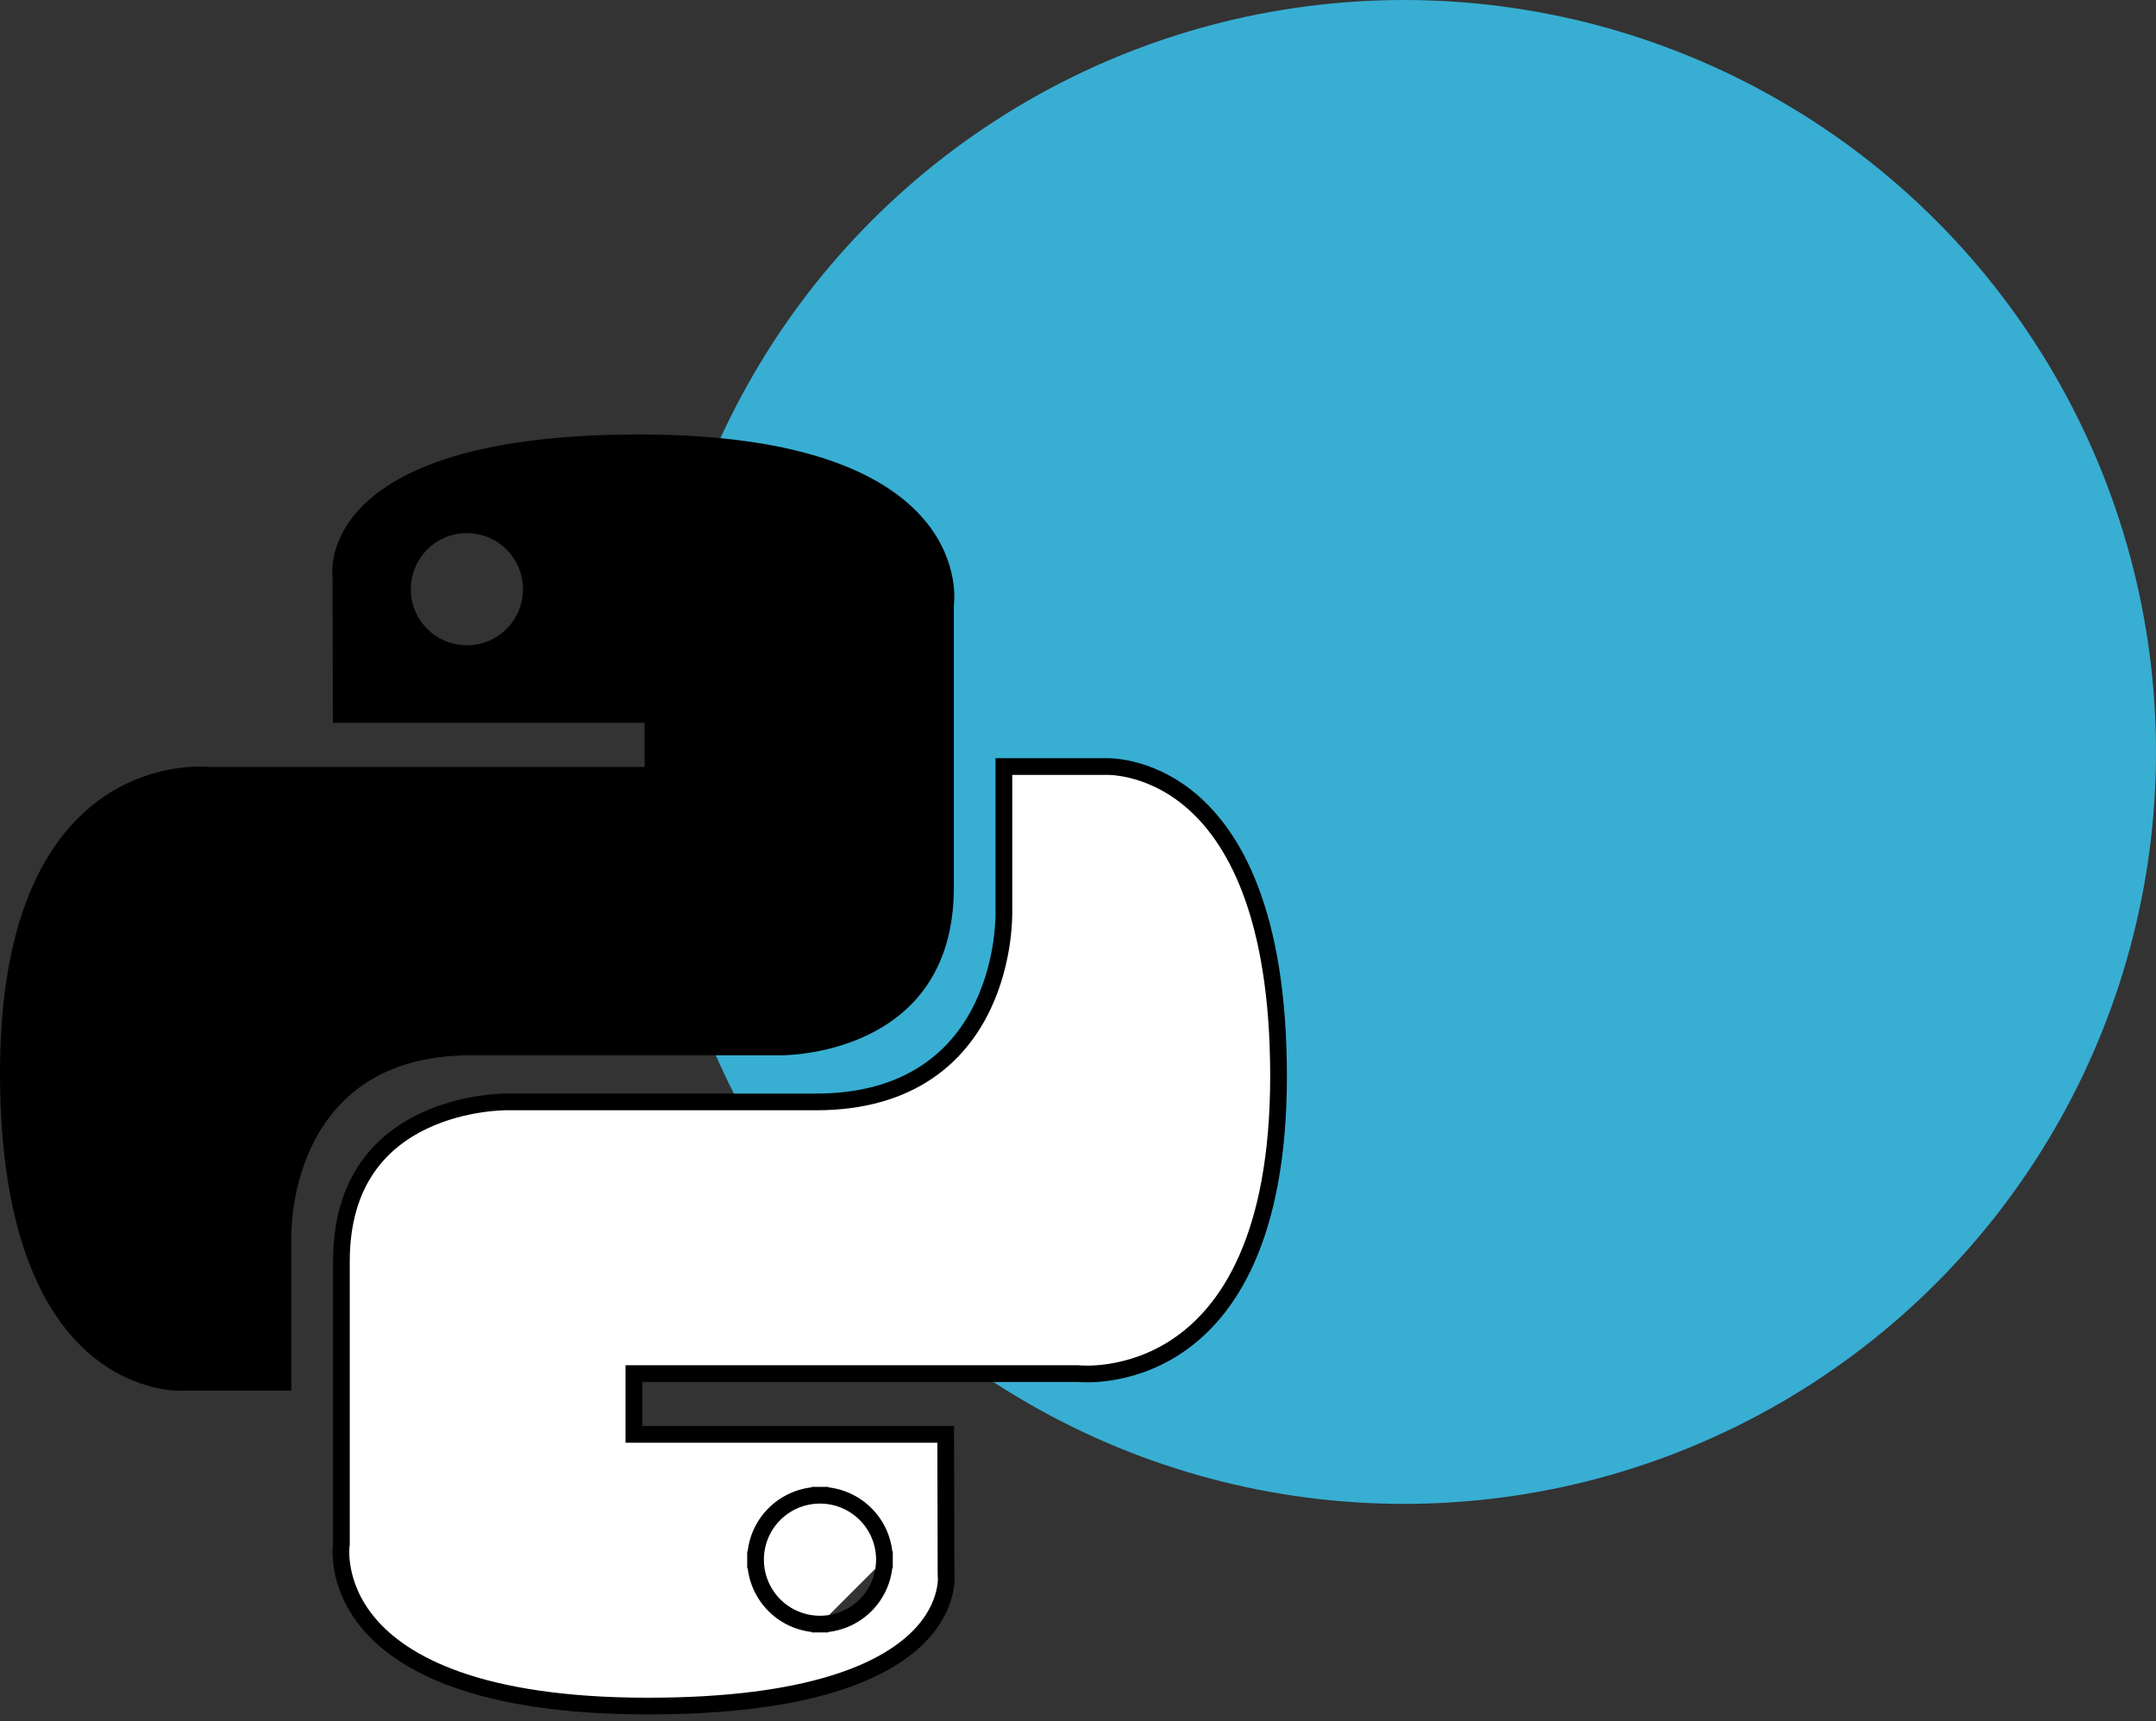 <?xml version="1.0" encoding="UTF-8"?> <svg xmlns="http://www.w3.org/2000/svg" width="129" height="103" viewBox="0 0 129 103" fill="none"><rect x="0" y="0" width="129" height="103" fill="#333333" stroke="none"/> <circle cx="84" cy="45" r="45" fill="#38AED3"></circle> <path d="M24.081 35.262C24.081 35.768 24.18 36.27 24.374 36.738C24.567 37.206 24.851 37.631 25.21 37.989C25.568 38.347 25.993 38.631 26.461 38.825C26.929 39.019 27.43 39.118 27.937 39.118C28.443 39.118 28.945 39.019 29.413 38.825C29.881 38.631 30.306 38.347 30.664 37.989C31.023 37.631 31.306 37.206 31.5 36.738C31.694 36.27 31.793 35.768 31.793 35.262C31.793 34.755 31.694 34.254 31.5 33.786C31.306 33.318 31.023 32.893 30.664 32.534C30.306 32.176 29.881 31.892 29.413 31.699C28.945 31.505 28.443 31.406 27.937 31.406C27.43 31.406 26.929 31.505 26.461 31.699C25.993 31.892 25.568 32.176 25.21 32.534C24.851 32.893 24.567 33.318 24.374 33.786C24.18 34.254 24.081 34.755 24.081 35.262ZM24.081 35.262C24.081 35.262 24.081 35.262 24.081 35.262L24.581 35.262L24.081 35.261C24.081 35.261 24.081 35.262 24.081 35.262ZM20.396 34.476L20.396 34.441L20.391 34.409L20.391 34.408L20.391 34.408L20.391 34.408L20.391 34.407L20.39 34.4C20.389 34.39 20.387 34.373 20.386 34.348C20.382 34.3 20.379 34.223 20.381 34.123C20.386 33.922 20.41 33.627 20.497 33.269C20.668 32.557 21.083 31.582 22.081 30.594C24.082 28.611 28.502 26.5 38.223 26.5C48.368 26.5 52.903 29.039 54.926 31.433C55.94 32.633 56.349 33.826 56.508 34.712C56.587 35.156 56.603 35.523 56.6 35.776C56.599 35.902 56.593 35.999 56.587 36.062C56.584 36.094 56.582 36.117 56.58 36.131L56.578 36.144L56.578 36.145L56.578 36.145L56.578 36.146L56.578 36.146L56.572 36.182V36.221V53.109C56.572 55.573 55.947 57.376 55.036 58.705C54.122 60.036 52.9 60.921 51.66 61.51C50.419 62.1 49.171 62.388 48.229 62.527C47.759 62.596 47.369 62.628 47.097 62.643C46.962 62.65 46.857 62.653 46.786 62.654C46.751 62.655 46.725 62.655 46.708 62.655L46.69 62.655L46.686 62.655L46.686 62.655H46.678H28.177C25.317 62.655 23.159 63.359 21.539 64.445C19.922 65.529 18.872 66.972 18.193 68.399C17.515 69.823 17.201 71.241 17.056 72.299C16.984 72.828 16.953 73.271 16.94 73.583C16.934 73.739 16.932 73.863 16.932 73.949C16.932 73.992 16.932 74.025 16.933 74.049L16.933 74.076L16.933 74.079V82.725H10.918H10.902L10.887 82.726L10.887 82.726L10.886 82.726L10.886 82.726L10.885 82.726L10.869 82.727C10.853 82.727 10.828 82.728 10.793 82.728C10.724 82.728 10.618 82.726 10.481 82.718C10.207 82.7 9.808 82.654 9.327 82.54C8.366 82.312 7.075 81.813 5.78 80.726C3.203 78.563 0.5 73.974 0.5 64.201C0.5 54.448 3.586 50.056 6.534 48.066C8.022 47.062 9.51 46.644 10.628 46.477C11.186 46.394 11.65 46.373 11.97 46.374C12.131 46.374 12.255 46.379 12.338 46.384C12.379 46.386 12.409 46.389 12.429 46.391L12.449 46.392L12.452 46.393L12.453 46.393L12.453 46.393L12.453 46.393L12.48 46.396H12.508H38.571H39.071V45.896V43.259V42.759H38.571H20.416L20.396 34.476Z" fill="black" stroke="black"></path> <path d="M49.062 97.194C48.556 97.195 48.055 97.095 47.587 96.902C47.119 96.708 46.693 96.424 46.335 96.066C45.977 95.708 45.693 95.282 45.499 94.814C45.306 94.346 45.206 93.845 45.207 93.338M49.062 97.194C49.569 97.195 50.071 97.095 50.538 96.901C51.006 96.708 51.432 96.424 51.79 96.066C52.148 95.707 52.432 95.282 52.626 94.814C52.819 94.346 52.919 93.844 52.918 93.338M49.062 97.194C49.062 97.194 49.062 97.194 49.062 97.194L49.062 96.694L49.063 97.194C49.063 97.194 49.063 97.194 49.062 97.194ZM45.207 93.338C45.206 92.832 45.306 92.331 45.499 91.862C45.693 91.394 45.977 90.969 46.335 90.611C46.693 90.253 47.118 89.969 47.587 89.775C48.054 89.581 48.556 89.482 49.062 89.482M45.207 93.338C45.207 93.339 45.207 93.339 45.207 93.339L45.707 93.338L45.207 93.338C45.207 93.338 45.207 93.338 45.207 93.338ZM49.062 89.482C49.569 89.482 50.07 89.581 50.538 89.775C51.006 89.969 51.432 90.253 51.79 90.611C52.148 90.969 52.432 91.394 52.626 91.862C52.819 92.33 52.919 92.832 52.918 93.338M49.062 89.482C49.062 89.482 49.062 89.482 49.062 89.482L49.062 89.982L49.063 89.482C49.063 89.482 49.063 89.482 49.062 89.482ZM52.918 93.338C52.918 93.338 52.918 93.338 52.918 93.338L52.418 93.338L52.918 93.339C52.918 93.338 52.918 93.338 52.918 93.338ZM56.604 94.124L56.604 94.159L56.608 94.191C56.608 94.191 56.608 94.191 56.608 94.191L56.608 94.191L56.608 94.192L56.609 94.193L56.609 94.2C56.611 94.21 56.612 94.227 56.614 94.251C56.617 94.3 56.62 94.376 56.618 94.477C56.614 94.677 56.589 94.972 56.503 95.33C56.332 96.043 55.916 97.017 54.919 98.006C52.918 99.989 48.497 102.1 38.777 102.1C28.632 102.1 24.096 99.561 22.073 97.167C21.059 95.967 20.65 94.774 20.491 93.888C20.412 93.444 20.396 93.077 20.399 92.824C20.4 92.698 20.407 92.601 20.412 92.538C20.415 92.506 20.417 92.483 20.419 92.469L20.421 92.456L20.421 92.455L20.421 92.455L20.421 92.454L20.421 92.454L20.427 92.418V92.379V75.491C20.427 73.027 21.052 71.223 21.963 69.895C22.877 68.563 24.099 67.678 25.339 67.089C26.58 66.499 27.828 66.212 28.77 66.073C29.24 66.003 29.631 65.971 29.902 65.957C30.037 65.949 30.142 65.946 30.213 65.945C30.248 65.945 30.274 65.944 30.291 65.944L30.309 65.945L30.313 65.945L30.313 65.945H30.321H48.822C51.682 65.945 53.84 65.24 55.46 64.154C57.078 63.07 58.127 61.628 58.806 60.201C59.484 58.776 59.798 57.358 59.943 56.301C60.015 55.771 60.046 55.328 60.059 55.016C60.065 54.86 60.067 54.736 60.067 54.65C60.067 54.607 60.067 54.574 60.066 54.55L60.066 54.523L60.066 54.52V45.875H66.081H66.097L66.112 45.874L66.112 45.874L66.113 45.874L66.113 45.874L66.114 45.874L66.13 45.873C66.146 45.872 66.171 45.872 66.206 45.872C66.275 45.871 66.381 45.873 66.518 45.882C66.793 45.9 67.191 45.946 67.672 46.06C68.633 46.288 69.924 46.786 71.219 47.873C73.796 50.036 76.499 54.625 76.499 64.399C76.499 74.151 73.413 78.543 70.465 80.533C68.977 81.538 67.489 81.956 66.371 82.123C65.813 82.206 65.349 82.227 65.028 82.226C64.868 82.226 64.744 82.221 64.662 82.216C64.62 82.213 64.59 82.211 64.57 82.209L64.55 82.207L64.547 82.207L64.546 82.207L64.546 82.207L64.546 82.207L64.519 82.204H64.491H38.428H37.928V82.704V85.341V85.841H38.428H56.583L56.604 94.124Z" fill="white" stroke="black"></path> </svg> 